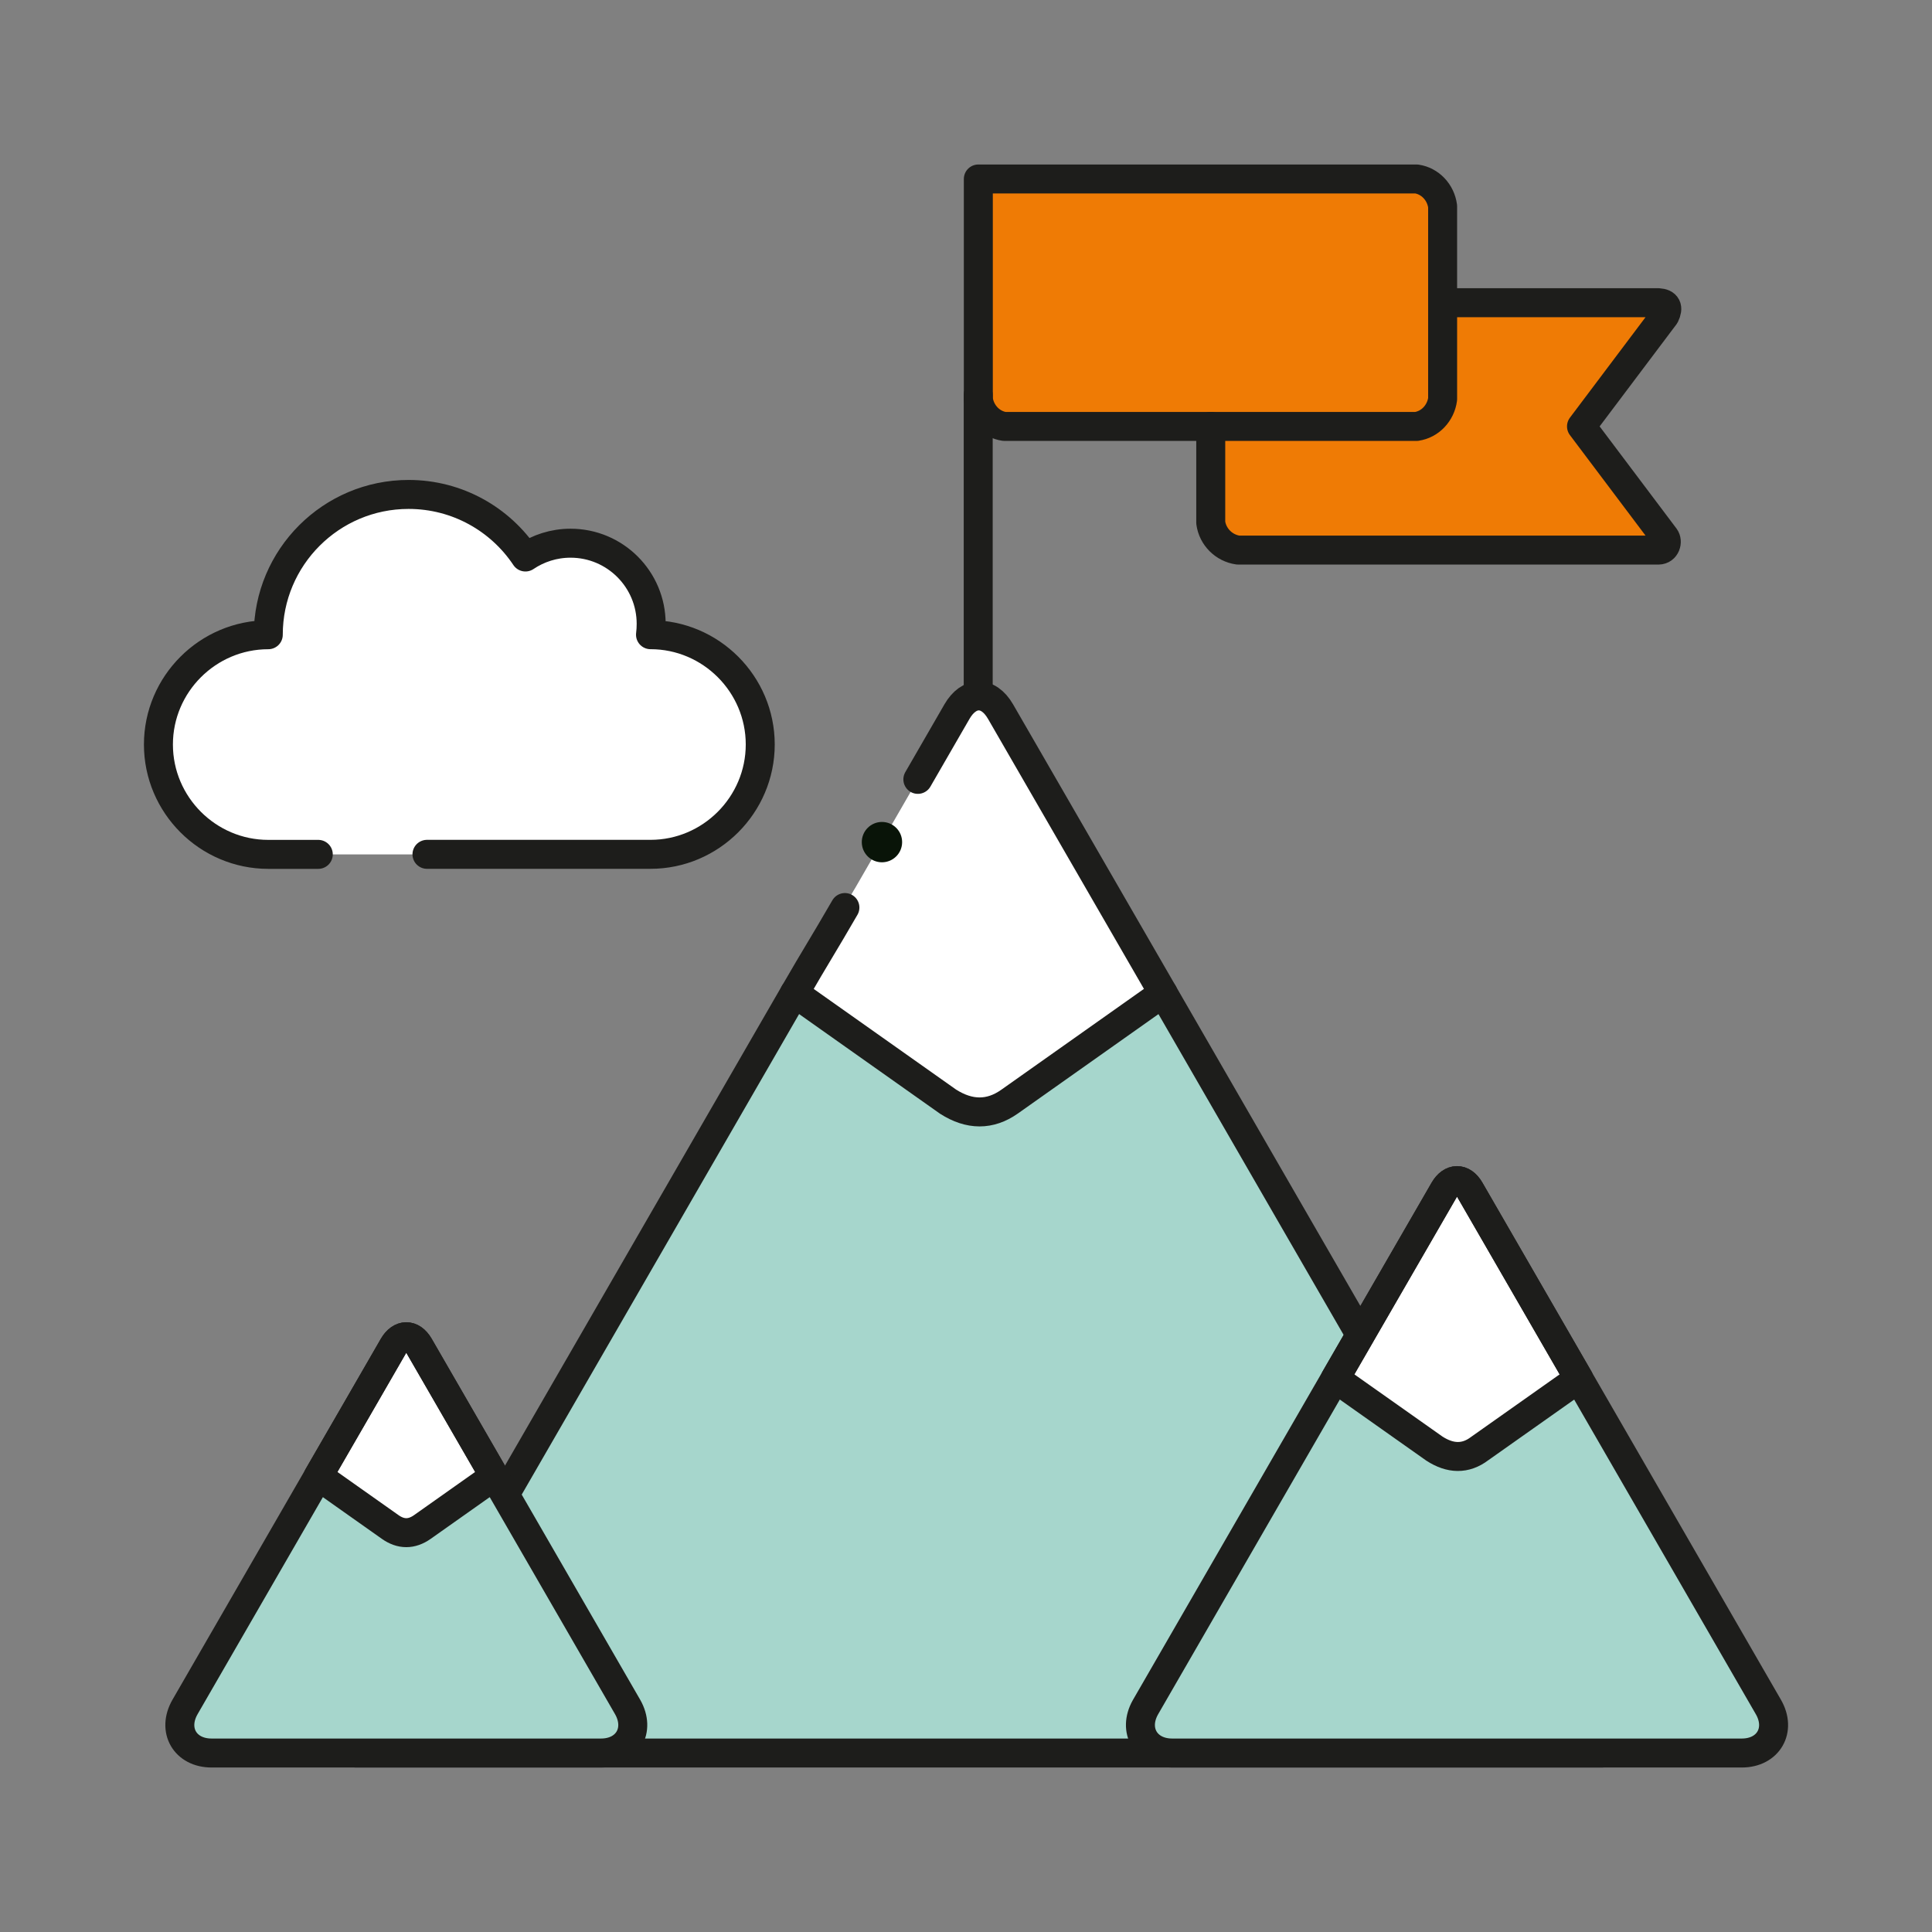 <?xml version="1.0" encoding="UTF-8"?>
<svg id="Layer_1" data-name="Layer 1" xmlns="http://www.w3.org/2000/svg" viewBox="0 0 50 50">
  <rect x="0" y="0" width="50" height="50" fill="#808080" stroke="none"/>
  <defs>
    <style>
      .cls-1 {
        fill: #fff;
      }

      .cls-1, .cls-2, .cls-3, .cls-4 {
        fill-rule: evenodd;
      }

      .cls-5 {
        fill: #091408;
      }

      .cls-2, .cls-6 {
        fill: none;
        stroke: #1d1d1b;
        stroke-linecap: round;
        stroke-linejoin: round;
        stroke-width: .75px;
      }

      .cls-3 {
        fill: #ef7b05;
      }

      .cls-4 {
        fill: #a6d6cc;
      }
    </style>
  </defs>
  <g>
    <path class="cls-4" d="M25.891,18.413c2.501,4.329,5.001,8.661,7.5,12.991l8.064,13.964H9.208l8.061-13.964c1.605-2.781,3.211-5.563,4.817-8.344.299-.518,2.095-.692,2.095-.692,0,0-.594-1.909-.292-2.432.293-.507.585-1.014.878-1.521.306-.53.81-.549,1.125-.002h0Z"/>
    <path class="cls-1" d="M20.562,25.701l3.973,2.809c.554.354,1.087.357,1.593,0l3.973-2.809c-1.402-2.428-2.807-4.859-4.209-7.288-.318-.547-.819-.528-1.125.002-1.402,2.428-2.804,4.857-4.204,7.286h0Z"/>
    <path class="cls-3" d="M42.922,14.238h-10.88c-.366-.051-.658-.342-.708-.708v-5.695h11.588c.21.014.267.123.166.332l-2.159,2.869,2.159,2.869c.082.111.022.33-.166.332Z"/>
    <path class="cls-3" d="M36.627,11.036h-10.756c-.366-.051-.658-.342-.708-.708v-4.987c.051-.366.342-.658.708-.708h10.756c.366.051.658.342.708.708v4.987c-.051.366-.342.658-.708.708h0Z"/>
    <path class="cls-1" d="M16.835,16.428c1.564,0,2.84,1.279,2.84,2.841s-1.277,2.843-2.84,2.843H6.943c-1.564,0-2.843-1.279-2.843-2.843s1.279-2.841,2.843-2.841c0-2.004,1.626-3.631,3.631-3.631,1.262,0,2.373.643,3.024,1.619.332-.224.735-.357,1.168-.357,1.152,0,2.086.935,2.086,2.086,0,.096-.005.19-.017.282h0Z"/>
    <g>
      <path class="cls-2" d="M30.1,25.701c1.097,1.901,2.195,3.802,3.291,5.703l8.064,13.964H9.208l8.061-13.964c1.097-1.901,2.195-3.802,3.292-5.703"/>
      <path class="cls-2" d="M21.866,23.487c-.569.985-.736,1.229-1.304,2.214h0l3.973,2.809c.554.354,1.087.357,1.593,0l3.973-2.809c-1.402-2.428-2.807-4.859-4.209-7.288-.318-.547-.819-.528-1.125.002-.338.585-.676,1.17-1.013,1.755"/>
      <path class="cls-2" d="M37.335,7.834h5.587c.21.014.267.123.166.332l-2.159,2.869,2.159,2.869c.082.111.022.33-.166.332h-10.88c-.366-.051-.658-.342-.708-.708v-2.494"/>
      <path class="cls-2" d="M36.661,11.036h-10.668c-.349-.051-.626-.342-.674-.708v-5.696h11.342c.349.051.626.342.674.708v4.987c-.048.366-.326.658-.674.708h0Z"/>
      <path class="cls-2" d="M8.237,22.111h-1.294c-1.564,0-2.843-1.279-2.843-2.843s1.279-2.841,2.843-2.841c0-2.004,1.626-3.631,3.631-3.631,1.262,0,2.373.643,3.024,1.619.332-.224.735-.357,1.168-.357,1.152,0,2.086.935,2.086,2.086,0,.096-.005.19-.017.282h0c1.564,0,2.84,1.279,2.84,2.841s-1.277,2.843-2.84,2.843h-5.785"/>
      <line class="cls-6" x1="25.316" y1="17.904" x2="25.316" y2="10.221"/>
    </g>
    <path class="cls-4" d="M45.765,44.175c.345.597,0,1.193-.687,1.193h-14.742c-.682,0-1.026-.588-.694-1.181l3.691-6.394,4.043-7.001c.181-.311.477-.323.663.002,2.575,4.46,5.151,8.921,7.726,13.381h0Z"/>
    <path class="cls-4" d="M10.846,34.83c1.8,3.118,3.599,6.235,5.399,9.35.337.595-.005,1.188-.691,1.188H5.476c-.687,0-1.031-.595-.687-1.193,1.797-3.113,3.597-6.228,5.394-9.343.181-.311.475-.323.663-.002Z"/>
    <path class="cls-1" d="M34.555,35.678l2.566,1.812c.412.267.805.279,1.173,0l2.566-1.812c-.942-1.629-1.882-3.257-2.821-4.886-.188-.323-.482-.311-.663.002-.94,1.626-1.879,3.255-2.821,4.884h0Z"/>
    <path class="cls-1" d="M8.237,38.203l1.862,1.316c.277.195.554.195.831,0l1.862-1.316c-.648-1.123-1.299-2.248-1.947-3.37-.186-.323-.482-.311-.663,0-.648,1.125-1.296,2.248-1.947,3.37Z"/>
    <g>
      <path class="cls-2" d="M45.765,44.175c.345.597,0,1.193-.687,1.193h-14.742c-.682,0-1.026-.588-.694-1.181l3.691-6.394,4.043-7.001c.181-.311.477-.323.663.002,2.575,4.46,5.151,8.921,7.726,13.381h0Z"/>
      <path class="cls-2" d="M10.846,34.83c1.8,3.118,3.599,6.235,5.399,9.35.337.595-.005,1.188-.691,1.188H5.476c-.687,0-1.031-.595-.687-1.193,1.797-3.113,3.597-6.228,5.394-9.343.181-.311.475-.323.663-.002Z"/>
      <path class="cls-2" d="M35.207,34.549c-.217.376-.435.752-.652,1.128h0s2.566,1.812,2.566,1.812c.412.267.805.279,1.173,0l2.566-1.812c-.942-1.629-1.882-3.257-2.821-4.886-.188-.323-.482-.311-.663.002-.723,1.251-1.445,2.503-2.169,3.755"/>
      <path class="cls-2" d="M8.237,38.203l1.862,1.316c.277.195.554.195.831,0l1.862-1.316c-.648-1.123-1.299-2.248-1.947-3.37-.186-.323-.482-.311-.663,0-.648,1.125-1.296,2.248-1.947,3.37Z"/>
    </g>
  </g>
  <circle class="cls-5" cx="22.825" cy="21.794" r=".522"/>
</svg>